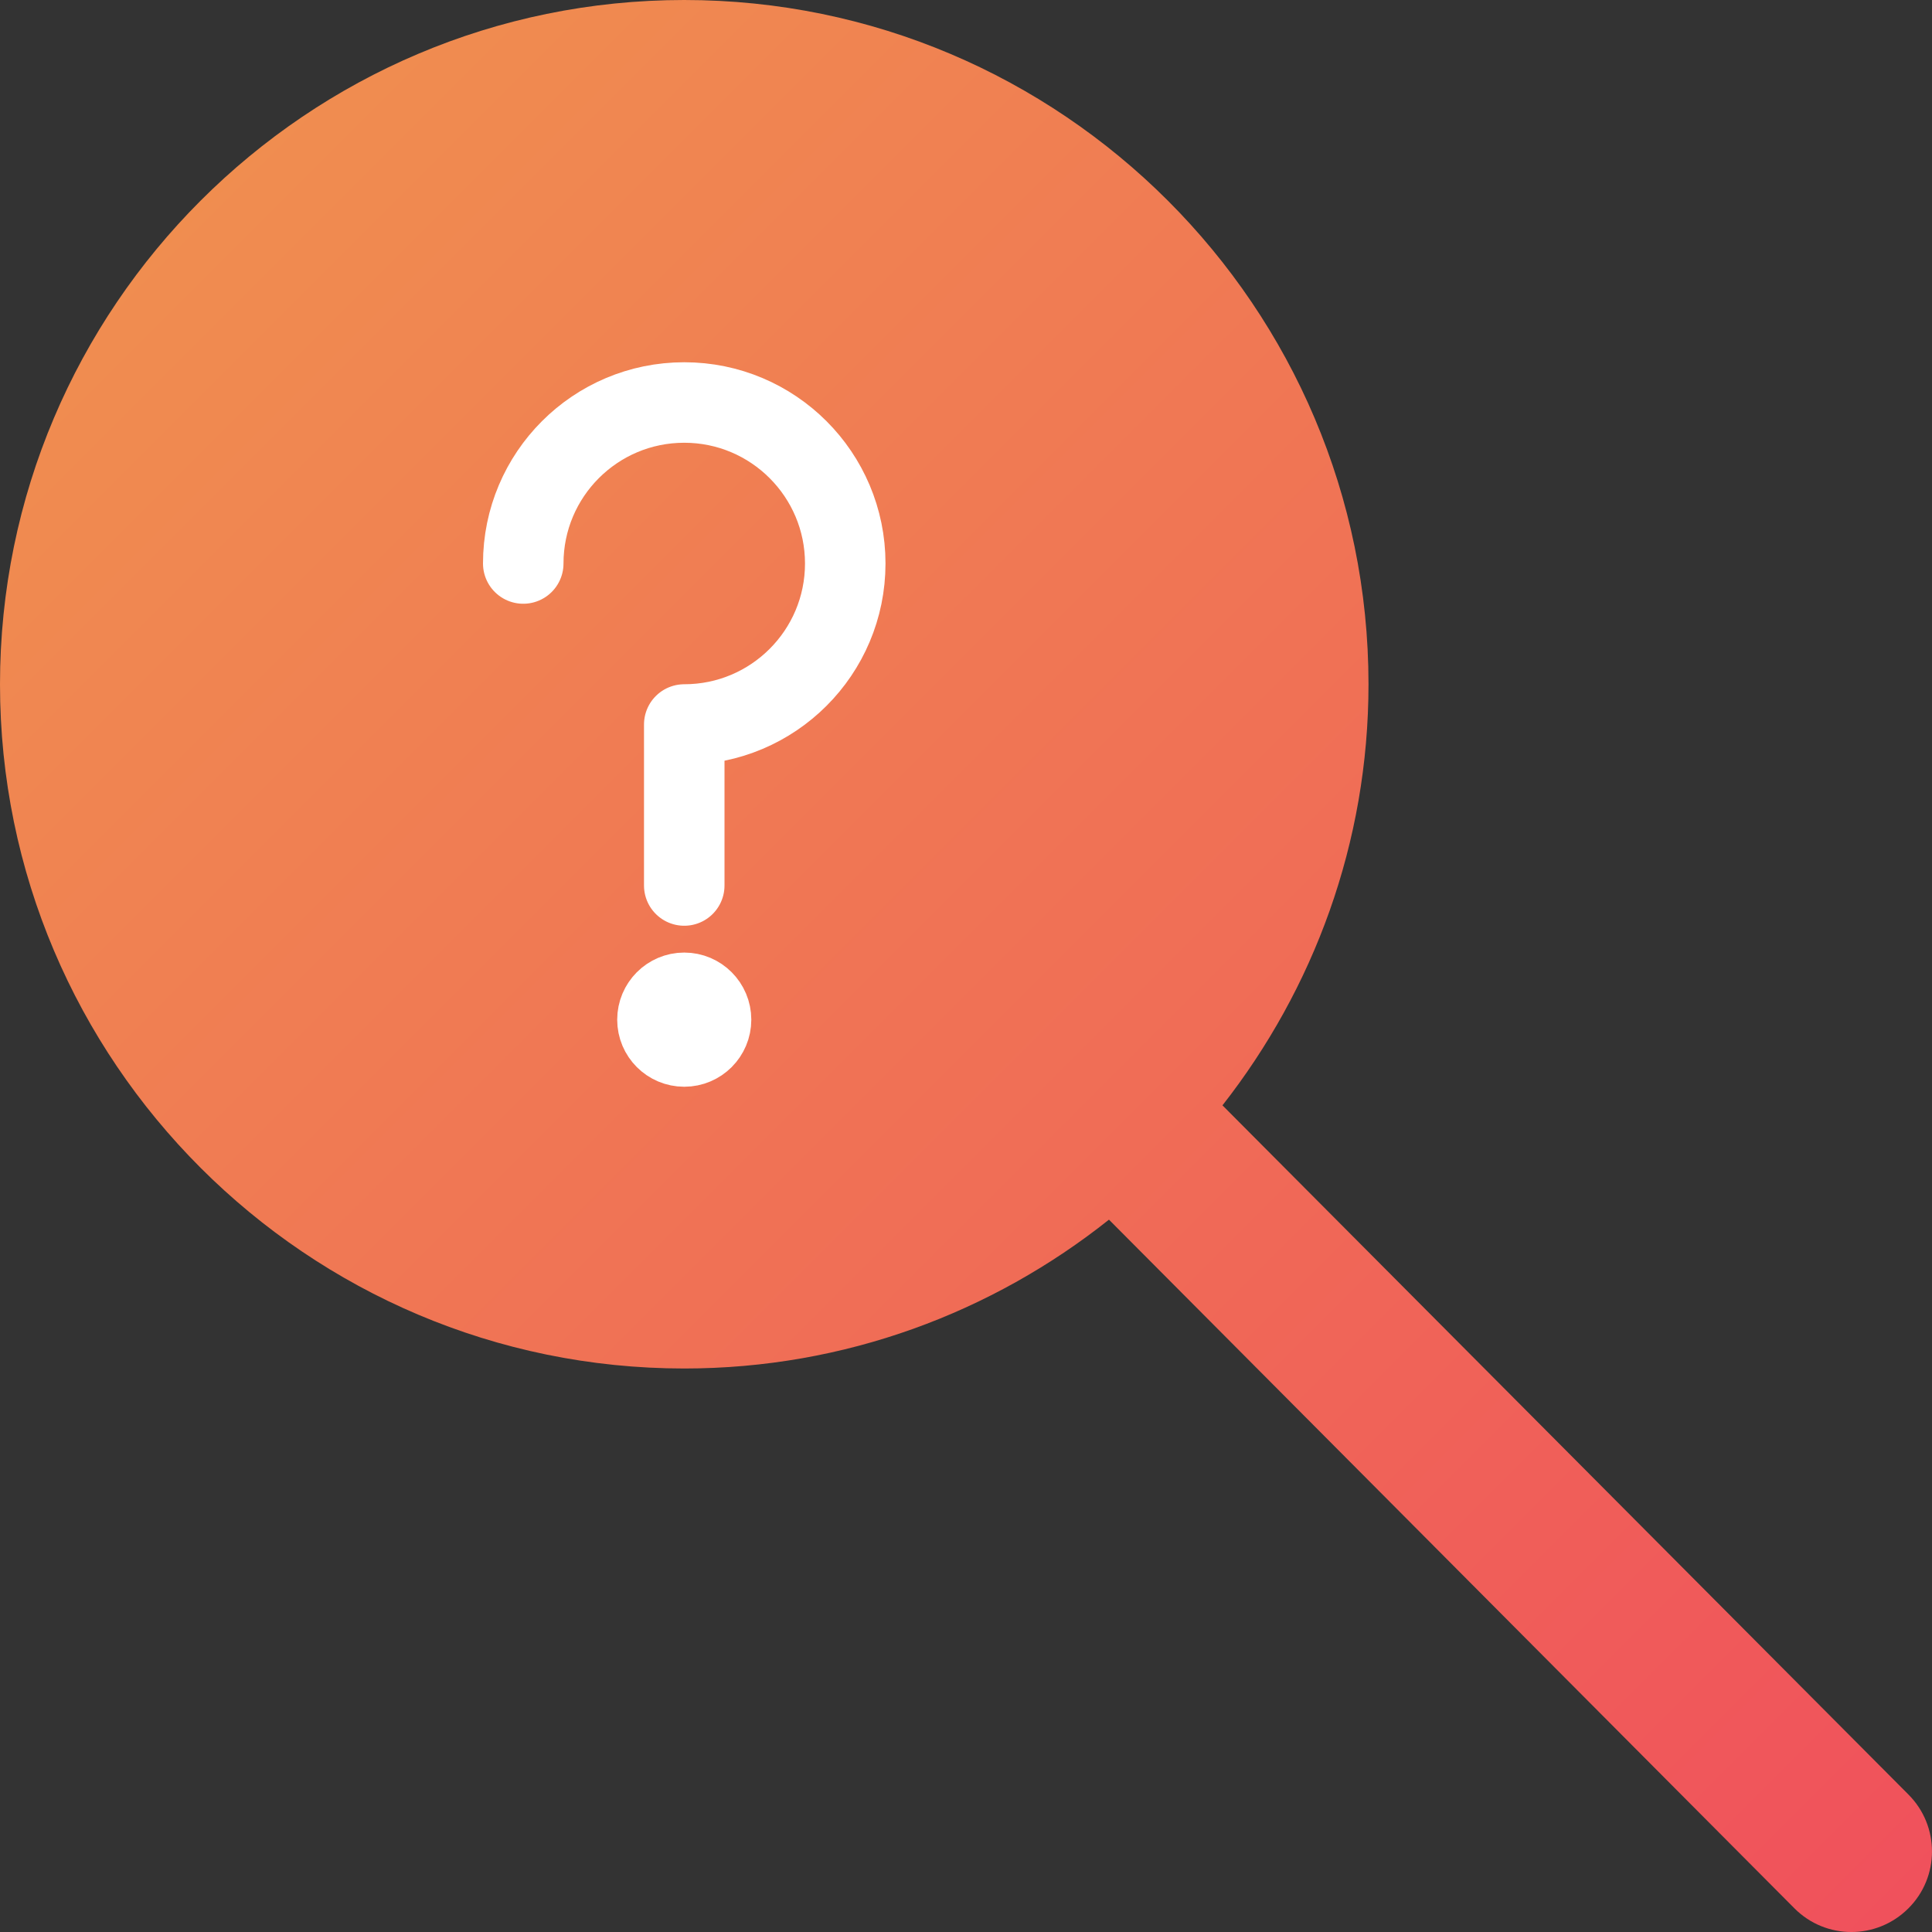 <?xml version="1.0" encoding="UTF-8"?> <svg xmlns="http://www.w3.org/2000/svg" width="24" height="24" viewBox="0 0 24 24" fill="none"><rect x="0" y="0" width="24" height="24" fill="#333333" stroke="none"/><path fill-rule="evenodd" clip-rule="evenodd" d="M8.5 17C10.493 17 12.325 16.305 13.776 15.151L22.291 23.706C22.68 24.097 23.312 24.099 23.705 23.708C24.097 23.319 24.098 22.685 23.709 22.294L15.186 13.731C16.317 12.287 17 10.473 17 8.5C17 3.813 13.187 0 8.5 0C3.813 0 0 3.813 0 8.5C0 13.187 3.813 17 8.5 17Z" fill="url(#paint0_linear_333_44)"></path><path d="M6.5 7C6.5 5.896 7.395 5 8.5 5C9.604 5 10.5 5.896 10.5 7C10.5 8.105 9.604 9 8.5 9V11" stroke="white" stroke-linecap="round" stroke-linejoin="round"></path><path fill-rule="evenodd" clip-rule="evenodd" d="M8.833 12.667C8.833 12.851 8.684 13 8.5 13C8.316 13 8.167 12.851 8.167 12.667C8.167 12.483 8.316 12.333 8.5 12.333C8.684 12.333 8.833 12.483 8.833 12.667Z" fill="white" stroke="white" stroke-linejoin="round"></path><defs><linearGradient id="paint0_linear_333_44" x1="0" y1="0" x2="24" y2="24" gradientUnits="userSpaceOnUse"><stop stop-color="#F0944E"></stop><stop offset="1" stop-color="#F0505C"></stop></linearGradient></defs></svg> 